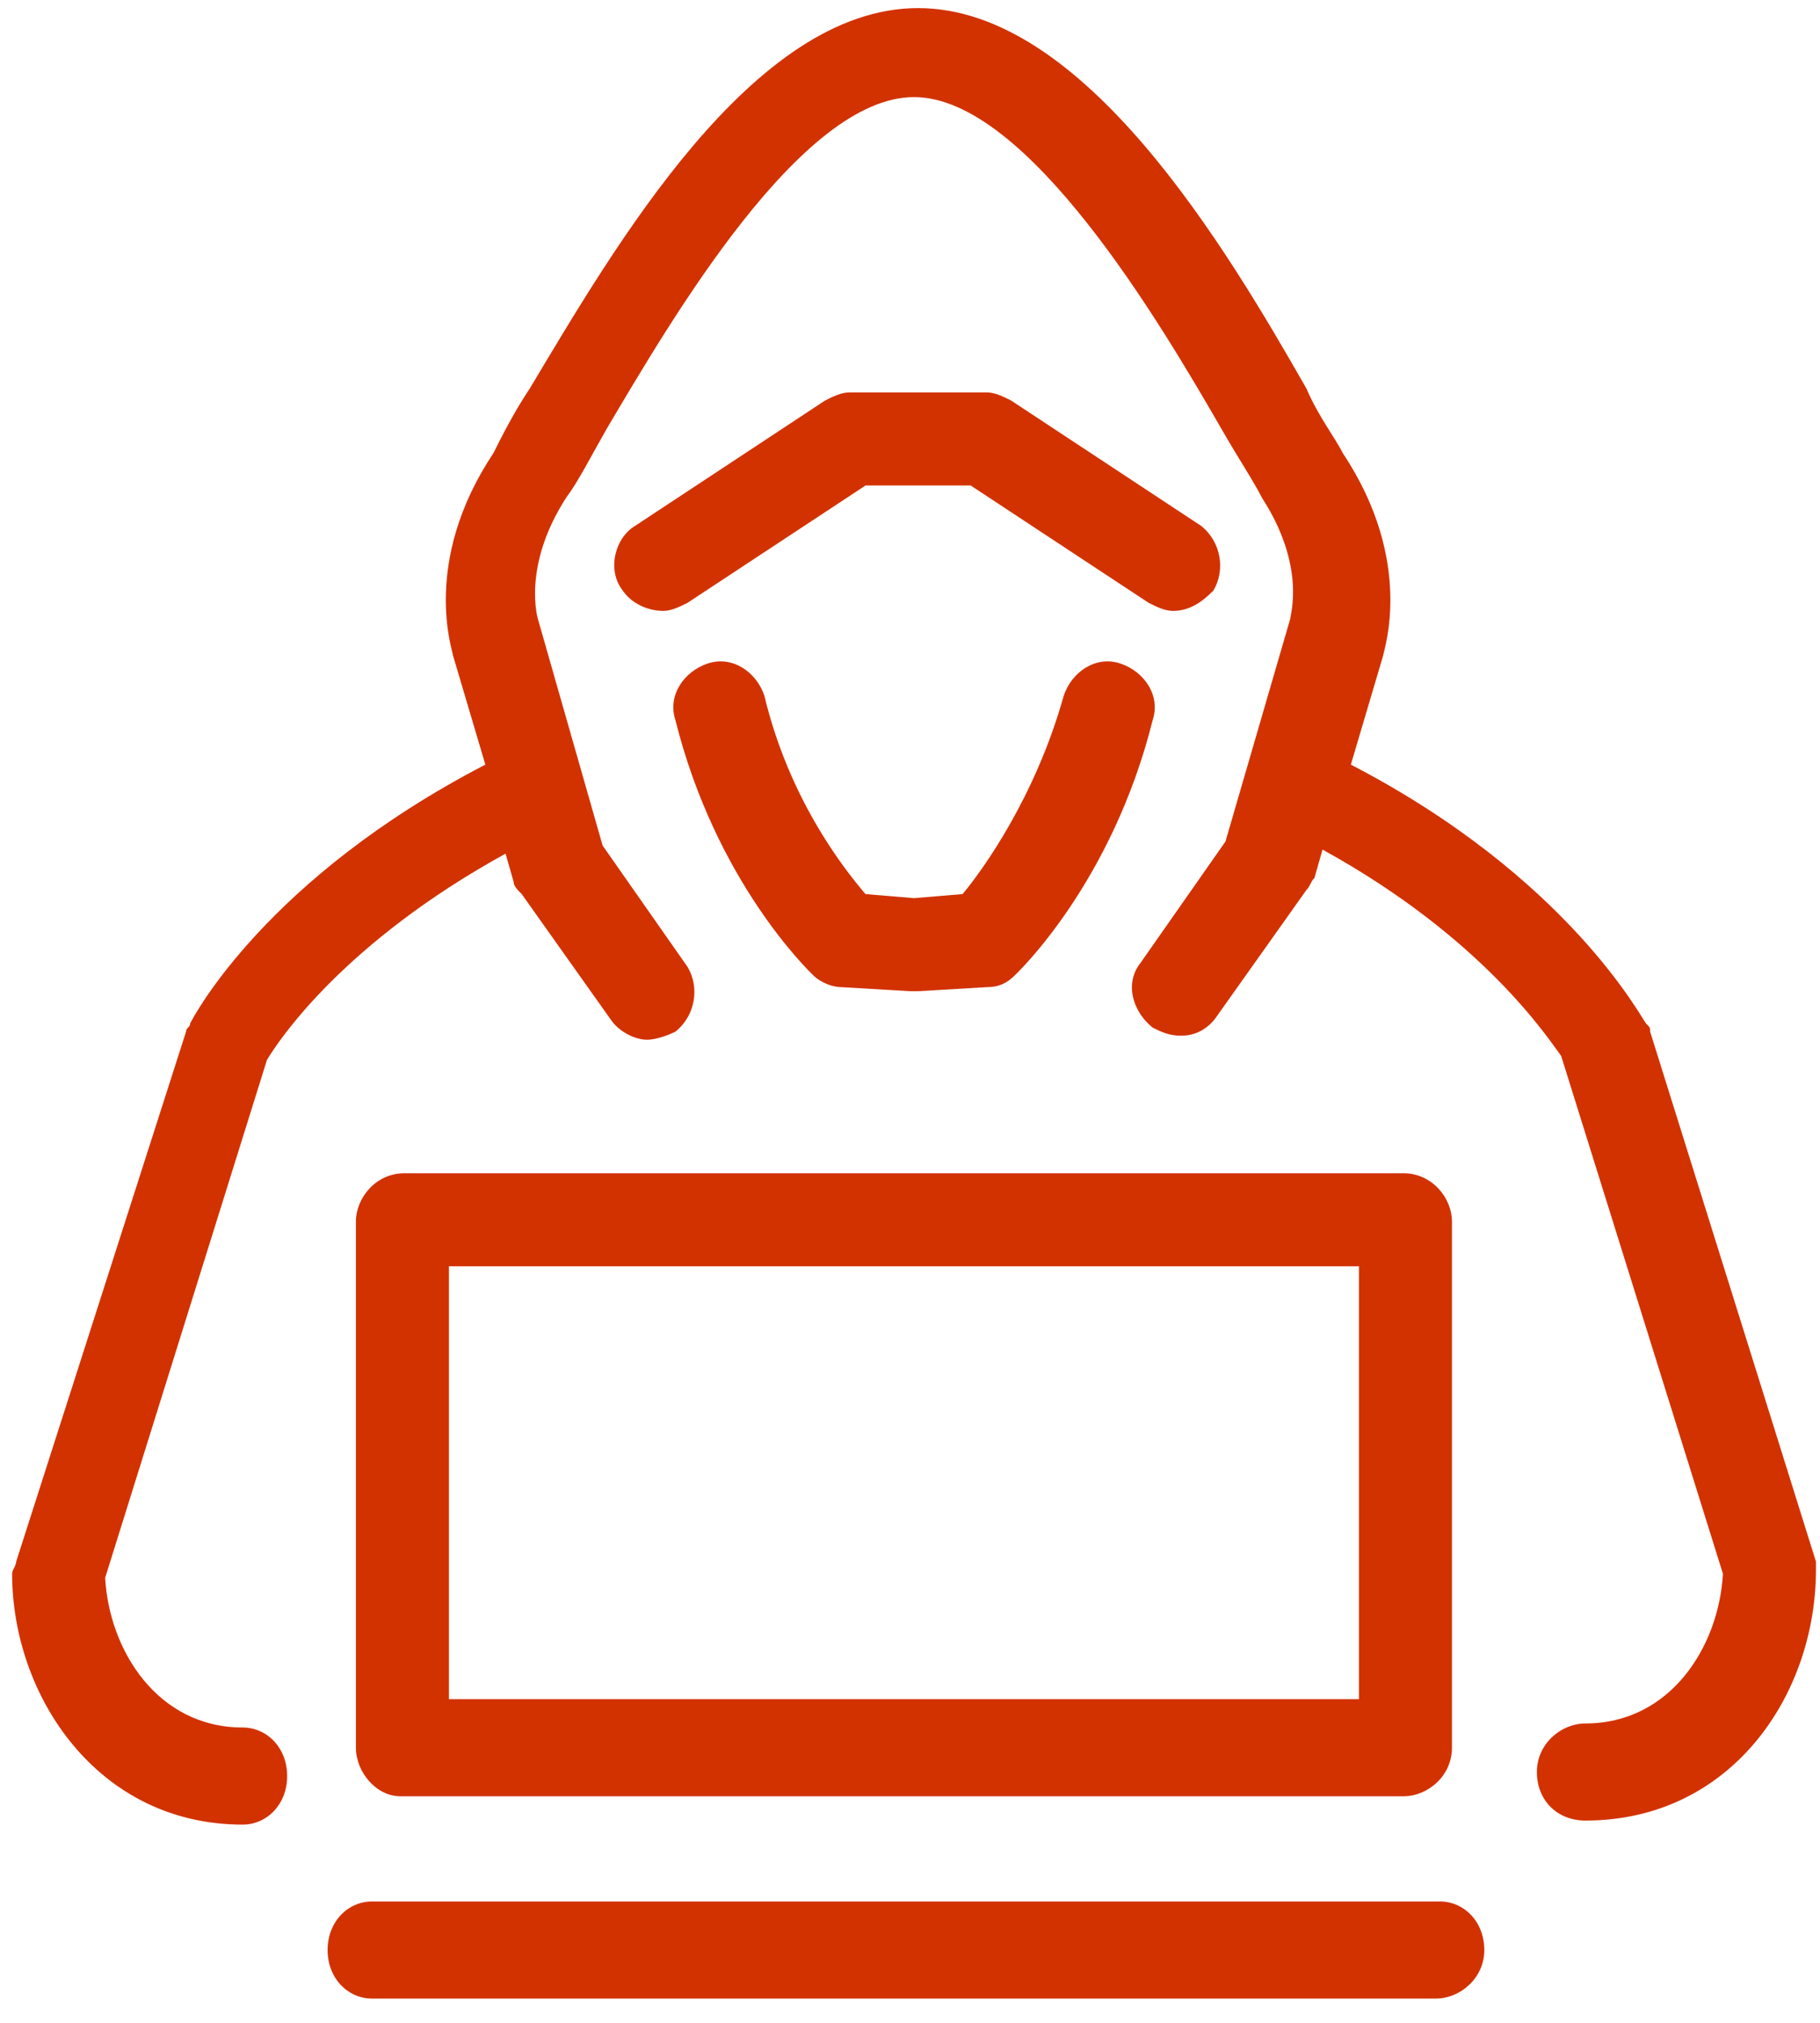 <?xml version="1.0" encoding="UTF-8"?> <!-- Generator: Adobe Illustrator 25.3.1, SVG Export Plug-In . SVG Version: 6.00 Build 0) --> <svg xmlns="http://www.w3.org/2000/svg" xmlns:xlink="http://www.w3.org/1999/xlink" version="1.1" id="Layer_1" x="0px" y="0px" viewBox="0 0 45 50" style="enable-background:new 0 0 45 50;" xml:space="preserve"> <style type="text/css"> .st0{fill:#D23200;} </style> <g> <path class="st0" d="M35.6,47H9.2c-0.6,0-1.1,0.5-1.1,1.2s0.5,1.2,1.1,1.2h26.3c0.6,0,1.2-0.5,1.2-1.2S36.2,47,35.6,47z"></path> <path class="st0" d="M8.8,30.2v13c0,0.6,0.5,1.2,1.1,1.2h24.8c0.6,0,1.2-0.5,1.2-1.2v-13c0-0.6-0.5-1.2-1.2-1.2H10 C9.3,29,8.8,29.6,8.8,30.2z M11.1,31.3h22.5V42H11.1V31.3z"></path> <path class="st0" d="M20.1,24.1c0.2,0.2,0.5,0.3,0.7,0.3l1.7,0.1c0,0,0,0,0.1,0c0,0,0,0,0,0c0,0,0,0,0,0s0,0,0,0c0,0,0,0,0,0 c0,0,0,0,0.1,0l1.7-0.1c0.3,0,0.5-0.1,0.7-0.3c0.1-0.1,2.4-2.3,3.4-6.3c0.2-0.6-0.2-1.2-0.8-1.4c-0.6-0.2-1.2,0.2-1.4,0.8 c-0.7,2.5-2,4.3-2.5,4.9l-1.2,0.1l-1.2-0.1c-0.6-0.7-1.9-2.4-2.5-4.9c-0.2-0.6-0.8-1-1.4-0.8c-0.6,0.2-1,0.8-0.8,1.4 C17.7,21.8,20,24,20.1,24.1z"></path> <path class="st0" d="M22.6,12H24l4.4,2.9c0.2,0.1,0.4,0.2,0.6,0.2c0.4,0,0.7-0.2,1-0.5c0.3-0.5,0.2-1.2-0.3-1.6L25,9.9 c-0.2-0.1-0.4-0.2-0.6-0.2h-1.7h-1.7c-0.2,0-0.4,0.1-0.6,0.2l-4.7,3.1c-0.5,0.3-0.7,1.1-0.3,1.6c0.2,0.3,0.6,0.5,1,0.5 c0.2,0,0.4-0.1,0.6-0.2l4.4-2.9H22.6z"></path> <path class="st0" d="M44.9,38.6l-4.1-13.1c0-0.1,0-0.1-0.1-0.2c-0.1-0.1-1.9-3.6-7.3-6.4l0.8-2.7c0-0.1,0.8-2.3-1-5 c-0.2-0.4-0.6-0.9-0.9-1.6c-2-3.5-5.5-9.4-9.6-9.4c-4.1,0-7.5,5.9-9.6,9.4c-0.4,0.6-0.7,1.2-0.9,1.6c-1.8,2.7-1,4.9-1,5l0.8,2.7 c-5.4,2.8-7.2,6.2-7.3,6.4c0,0.1-0.1,0.1-0.1,0.2L0.4,38.6c0,0.1-0.1,0.2-0.1,0.3c0,3,2.1,6.2,5.7,6.2c0.6,0,1.1-0.5,1.1-1.2 s-0.5-1.2-1.1-1.2c-2.1,0-3.3-1.9-3.4-3.7l4-12.8c0.3-0.5,1.9-2.9,5.9-5.1l0.2,0.7c0,0.1,0.1,0.2,0.2,0.3l2.2,3.1 c0.2,0.3,0.6,0.5,0.9,0.5c0.2,0,0.5-0.1,0.7-0.2c0.5-0.4,0.6-1.1,0.3-1.6l-2.1-3l-1.6-5.6c0,0-0.4-1.3,0.7-3c0.3-0.4,0.6-1,1-1.7 c1.6-2.7,4.8-8.2,7.6-8.2s6.1,5.6,7.6,8.2c0.4,0.7,0.8,1.3,1,1.7c1.1,1.7,0.7,2.9,0.7,3l-1.6,5.5l-2.1,3c-0.4,0.5-0.2,1.2,0.3,1.6 c0.2,0.1,0.4,0.2,0.7,0.2c0.4,0,0.7-0.2,0.9-0.5l2.2-3.1c0.1-0.1,0.1-0.2,0.2-0.3l0.2-0.7c4,2.2,5.6,4.7,5.9,5.1l4,12.8 c-0.1,1.8-1.3,3.7-3.4,3.7c-0.6,0-1.2,0.5-1.2,1.2s0.5,1.2,1.2,1.2c3.6,0,5.7-3.1,5.7-6.2C44.9,38.9,44.9,38.8,44.9,38.6z"></path> </g> </svg> 